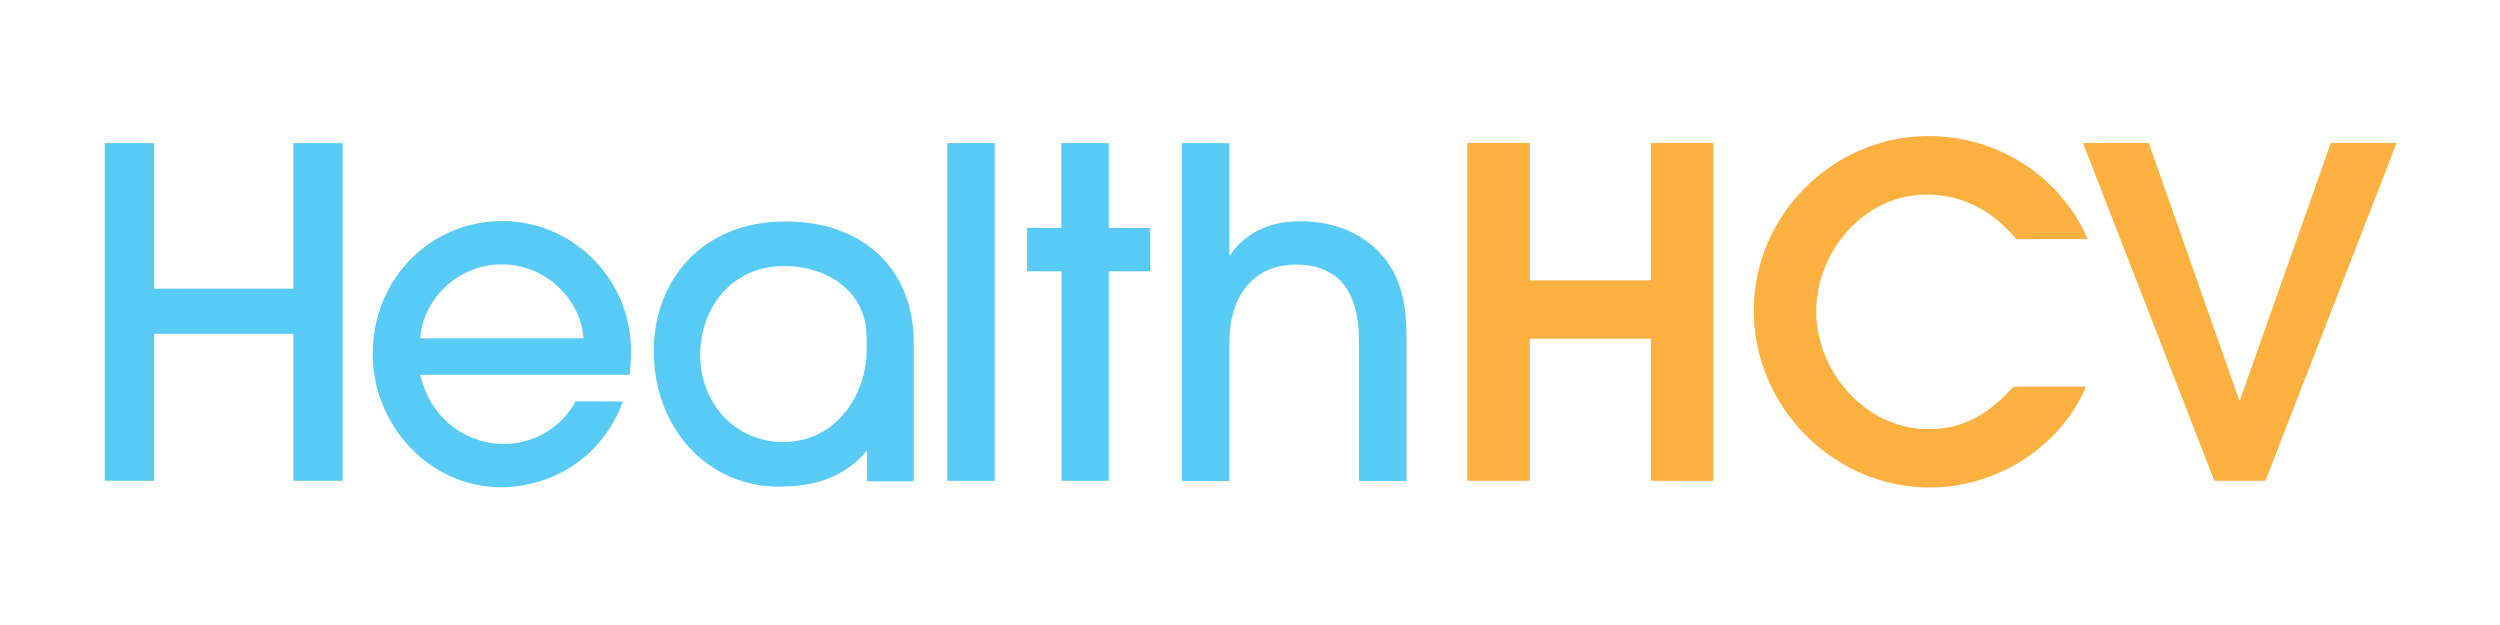 <?xml version="1.0" encoding="utf-8"?>
<!-- Generator: Adobe Illustrator 25.2.1, SVG Export Plug-In . SVG Version: 6.00 Build 0)  -->
<svg version="1.1" id="Layer_1" xmlns="http://www.w3.org/2000/svg" xmlns:xlink="http://www.w3.org/1999/xlink" x="0px" y="0px"
	 width="1200px" height="300px" viewBox="0 0 1200 300" style="enable-background:new 0 0 1200 300;" xml:space="preserve">
<style type="text/css">
	.st0{fill:#57CBF5;}
	.st1{fill:#FBB040;}
</style>
<g>
	<g>
		<path class="st0" d="M140.8,230.8v-70.6H74v70.6H50.3V68.7H74v69.9h66.8V68.7h23.7v162.1H140.8z"/>
		<path class="st0" d="M201.7,180c5.7,23.4,24.5,33.1,39.9,33.1c16.9,0,29.1-9.9,34.6-20.4h22.8c-11.6,31.3-39.4,41.2-58.3,41.2
			c-34.4,0-61.8-29.6-61.8-64c0-36.4,28-63.8,62.2-63.8c32.9,0,61.6,26.7,61.8,62.2c0,4-0.4,10.1-0.7,11.6H201.7z M280.1,162.4
			c-1.1-17.7-17.3-35.5-39.2-35.5s-38.1,17.7-39.2,35.5H280.1z"/>
		<path class="st0" d="M477.5,230.8h-22.8V68.7h22.8V230.8z"/>
		<path class="st0" d="M532.3,230.8h-22.8V130.2H493v-20.8h16.4V68.7h22.8v40.7h19.9v20.8h-19.9V230.8z"/>
		<path class="st0" d="M652.3,230.8v-65.9c0-9.4,0-37.9-30.2-37.9c-19.1,0-32,13.4-32,37.7v66.2h-22.8V68.7h22.8v53.7h0.4
			c11-16.2,29.1-16.2,34-16.2c18.8,0,34.2,8.1,42.9,21.7c4.8,7.9,7.5,17.5,7.7,31.1v71.9H652.3z"/>
	</g>
	<path class="st0" d="M376.9,106.3c-39.2,0-63.1,27.5-63.1,62.4c0,35.9,25,64.9,60.1,64.9c1.1,0,2.1,0,3.1-0.1v0
		c17.8-0.3,30.6-6.9,39.2-17.3v14.8h22.4v-66.7C438.5,129.3,414.6,106.3,376.9,106.3z M406.9,196.3c-6.5,8.9-16.2,15-28.3,15.8
		c-0.1,0-0.1,0-0.2,0c-0.5,0-1.1,0.1-1.7,0.1c-0.2,0-0.5,0-0.7,0c-23.4,0-39.9-19.1-39.9-41.7c0-23.2,15.5-42.8,40.2-42.8
		c20.4,0,39.7,11.7,39.7,34.6v7.1C415.7,179.3,412.4,188.8,406.9,196.3z"/>
</g>
<g>
	<path class="st1" d="M792.4,230.8v-68.2h-58.1v68.2h-30V68.6h30v66h58.1v-66h30v162.2H792.4z"/>
	<path class="st1" d="M968,114.9c-11.4-13.4-25.4-21.5-43.4-21.5c-29.8,0-52.8,27.4-52.8,56.1c0,29.1,23.9,56.5,53.9,56.5
		c17.5,0,29.4-7.9,40.8-20.4h34.8c-12.5,29.4-43.4,48.4-74.9,48.4c-46.5,0-84.6-38.8-84.6-85c0-45.8,38.1-83.7,83.9-83.7
		c33.1,0,63.1,19.1,76.5,49.5H968z"/>
	<path class="st1" d="M1087.4,230.8h-24.5L999.8,68.6h31.6l43.4,123.4h0.4l43.6-123.4h31.6L1087.4,230.8z"/>
</g>
</svg>
